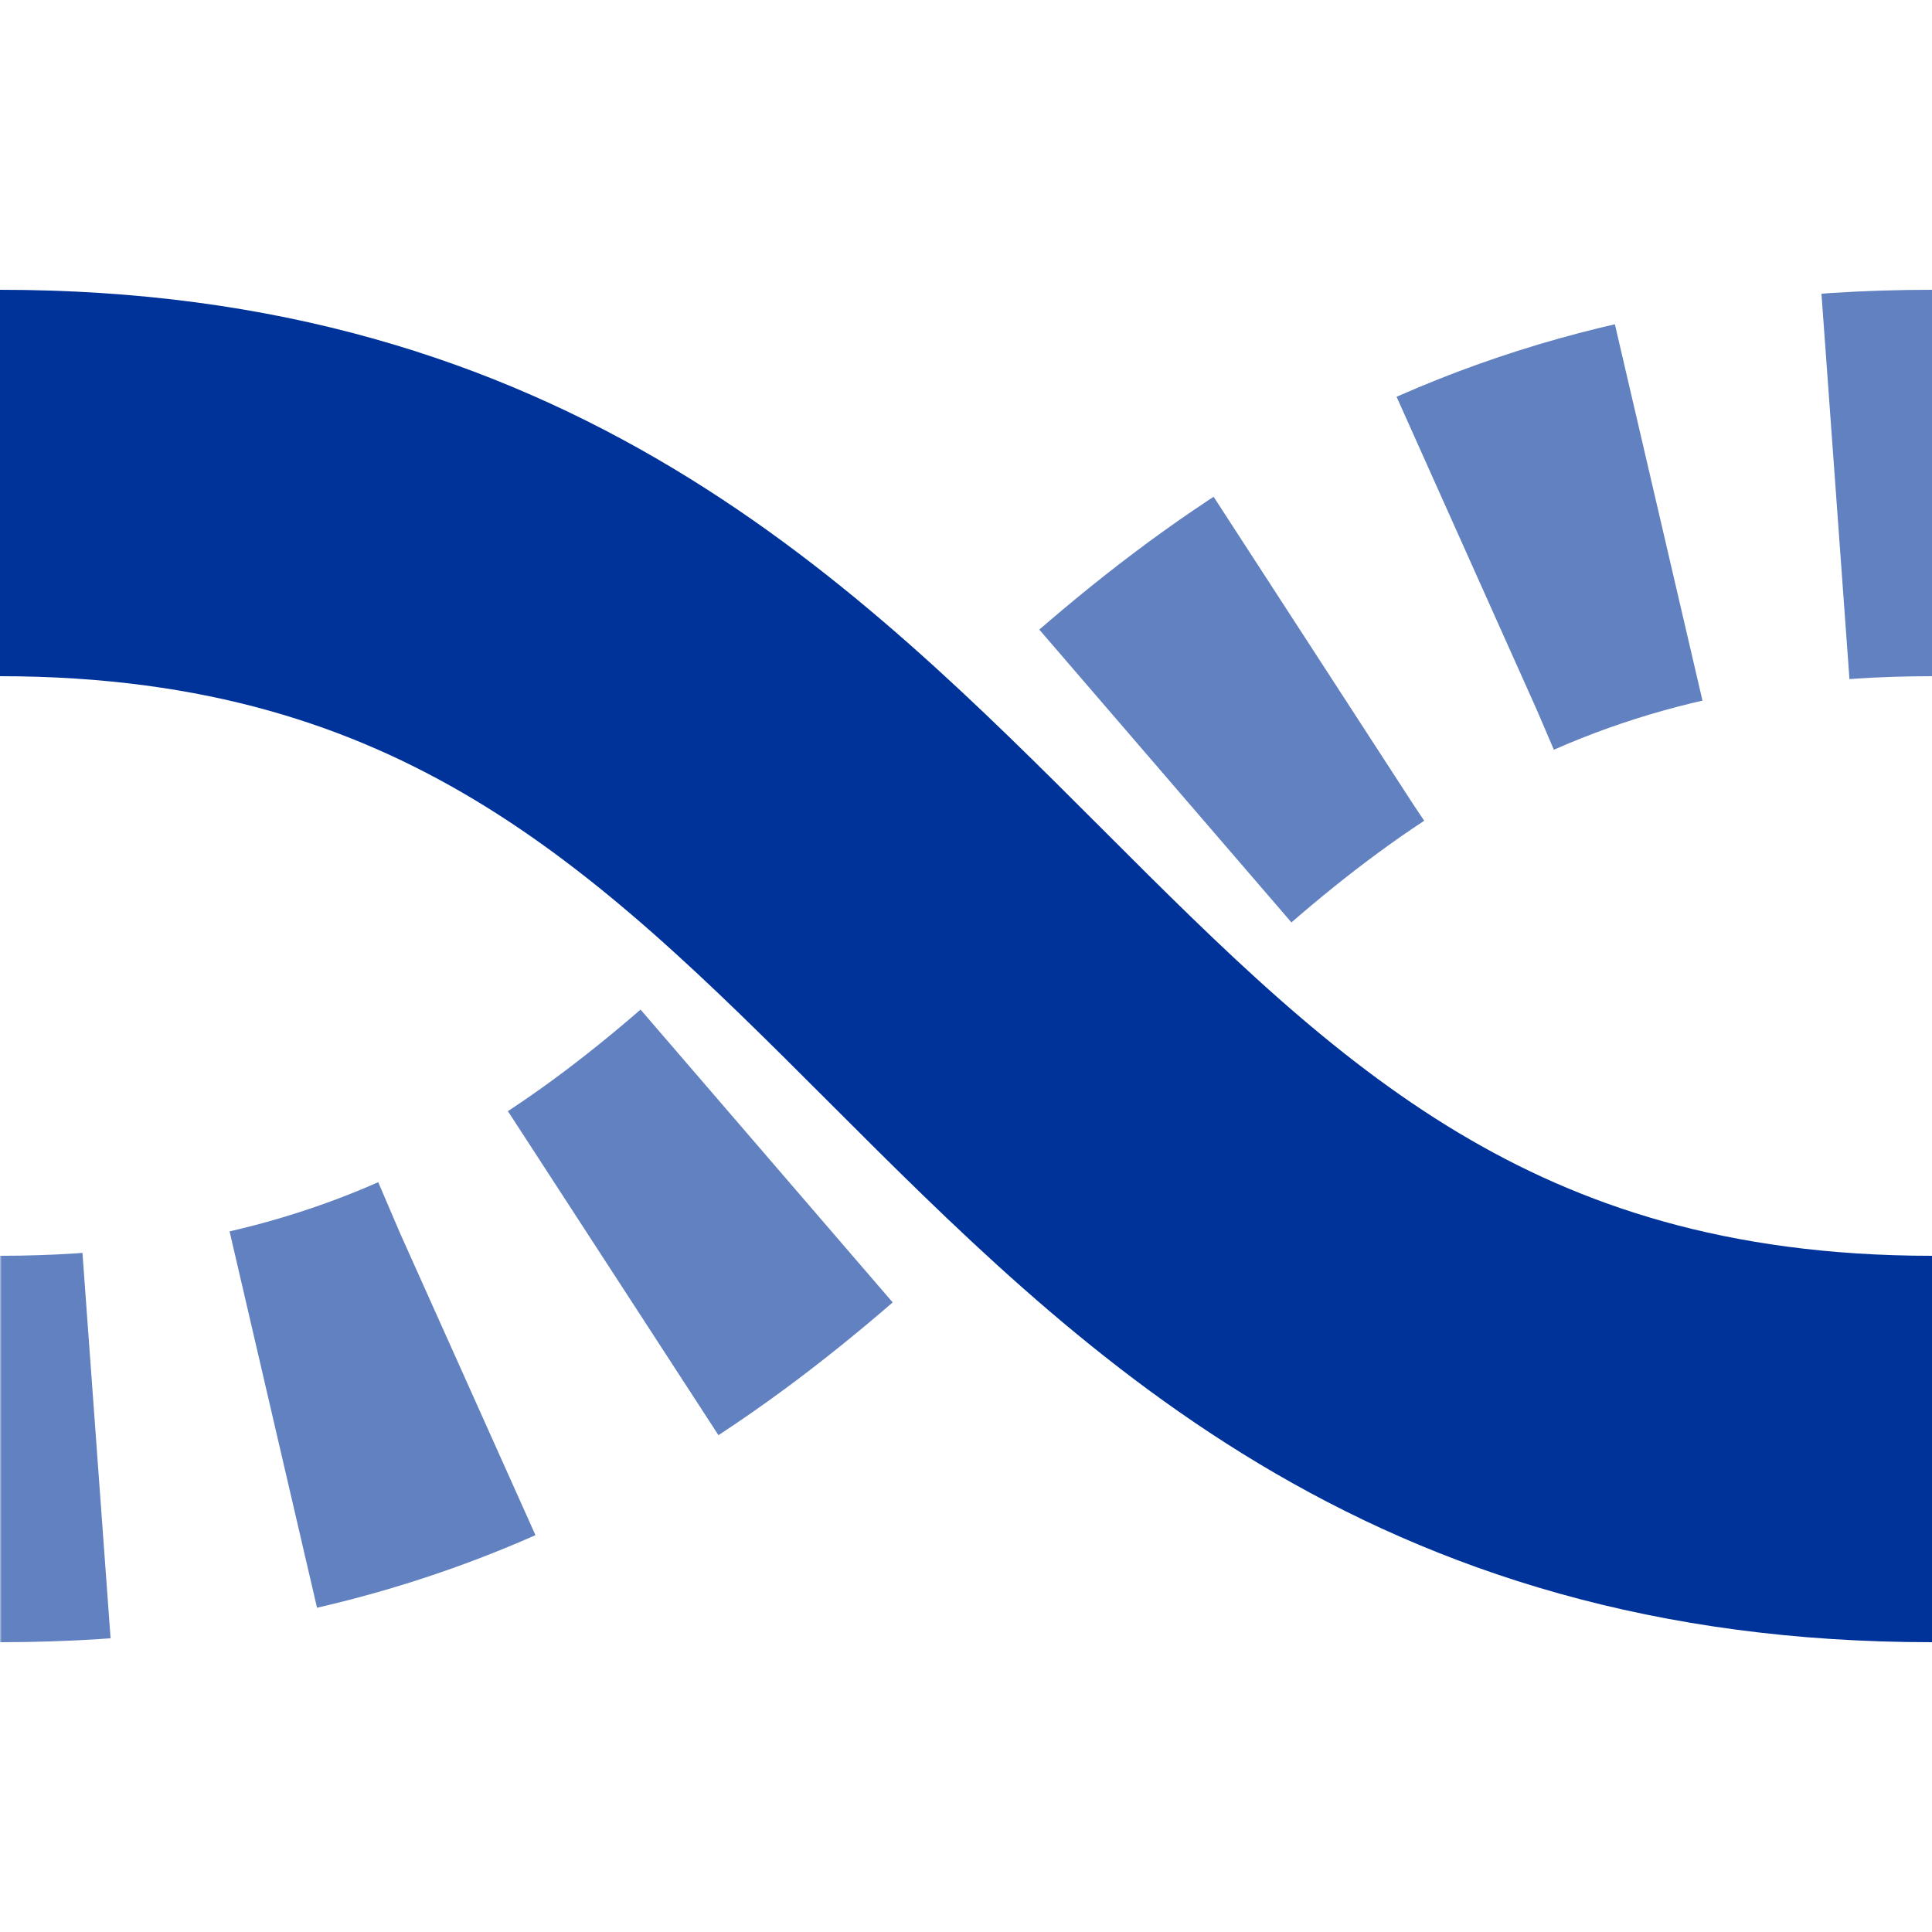 <?xml version="1.0" encoding="UTF-8"?>
<svg xmlns="http://www.w3.org/2000/svg" width="500" height="500">
 <title>uevÜWBtrq</title>
 <defs>
  <mask id="m">
   <circle r="999" fill="#FFF"/>
   <path d="M 0,375 C 250,375 250,125 500,125" stroke-width="20" stroke="#000" fill="none"/>
  </mask>
 </defs>
 <g stroke-width="100" fill="none">
  <g mask="url(#m)">
   <path stroke="#6281C0" d="m 600,0 v 500 M -25,375 H 0 C 250,375 250,125 500,125" stroke-dasharray="50,46.291"/>
  </g>
  <path stroke="#003399" d="M 0,125 c 250,0 250,250 500,250"/>
 </g>
</svg>